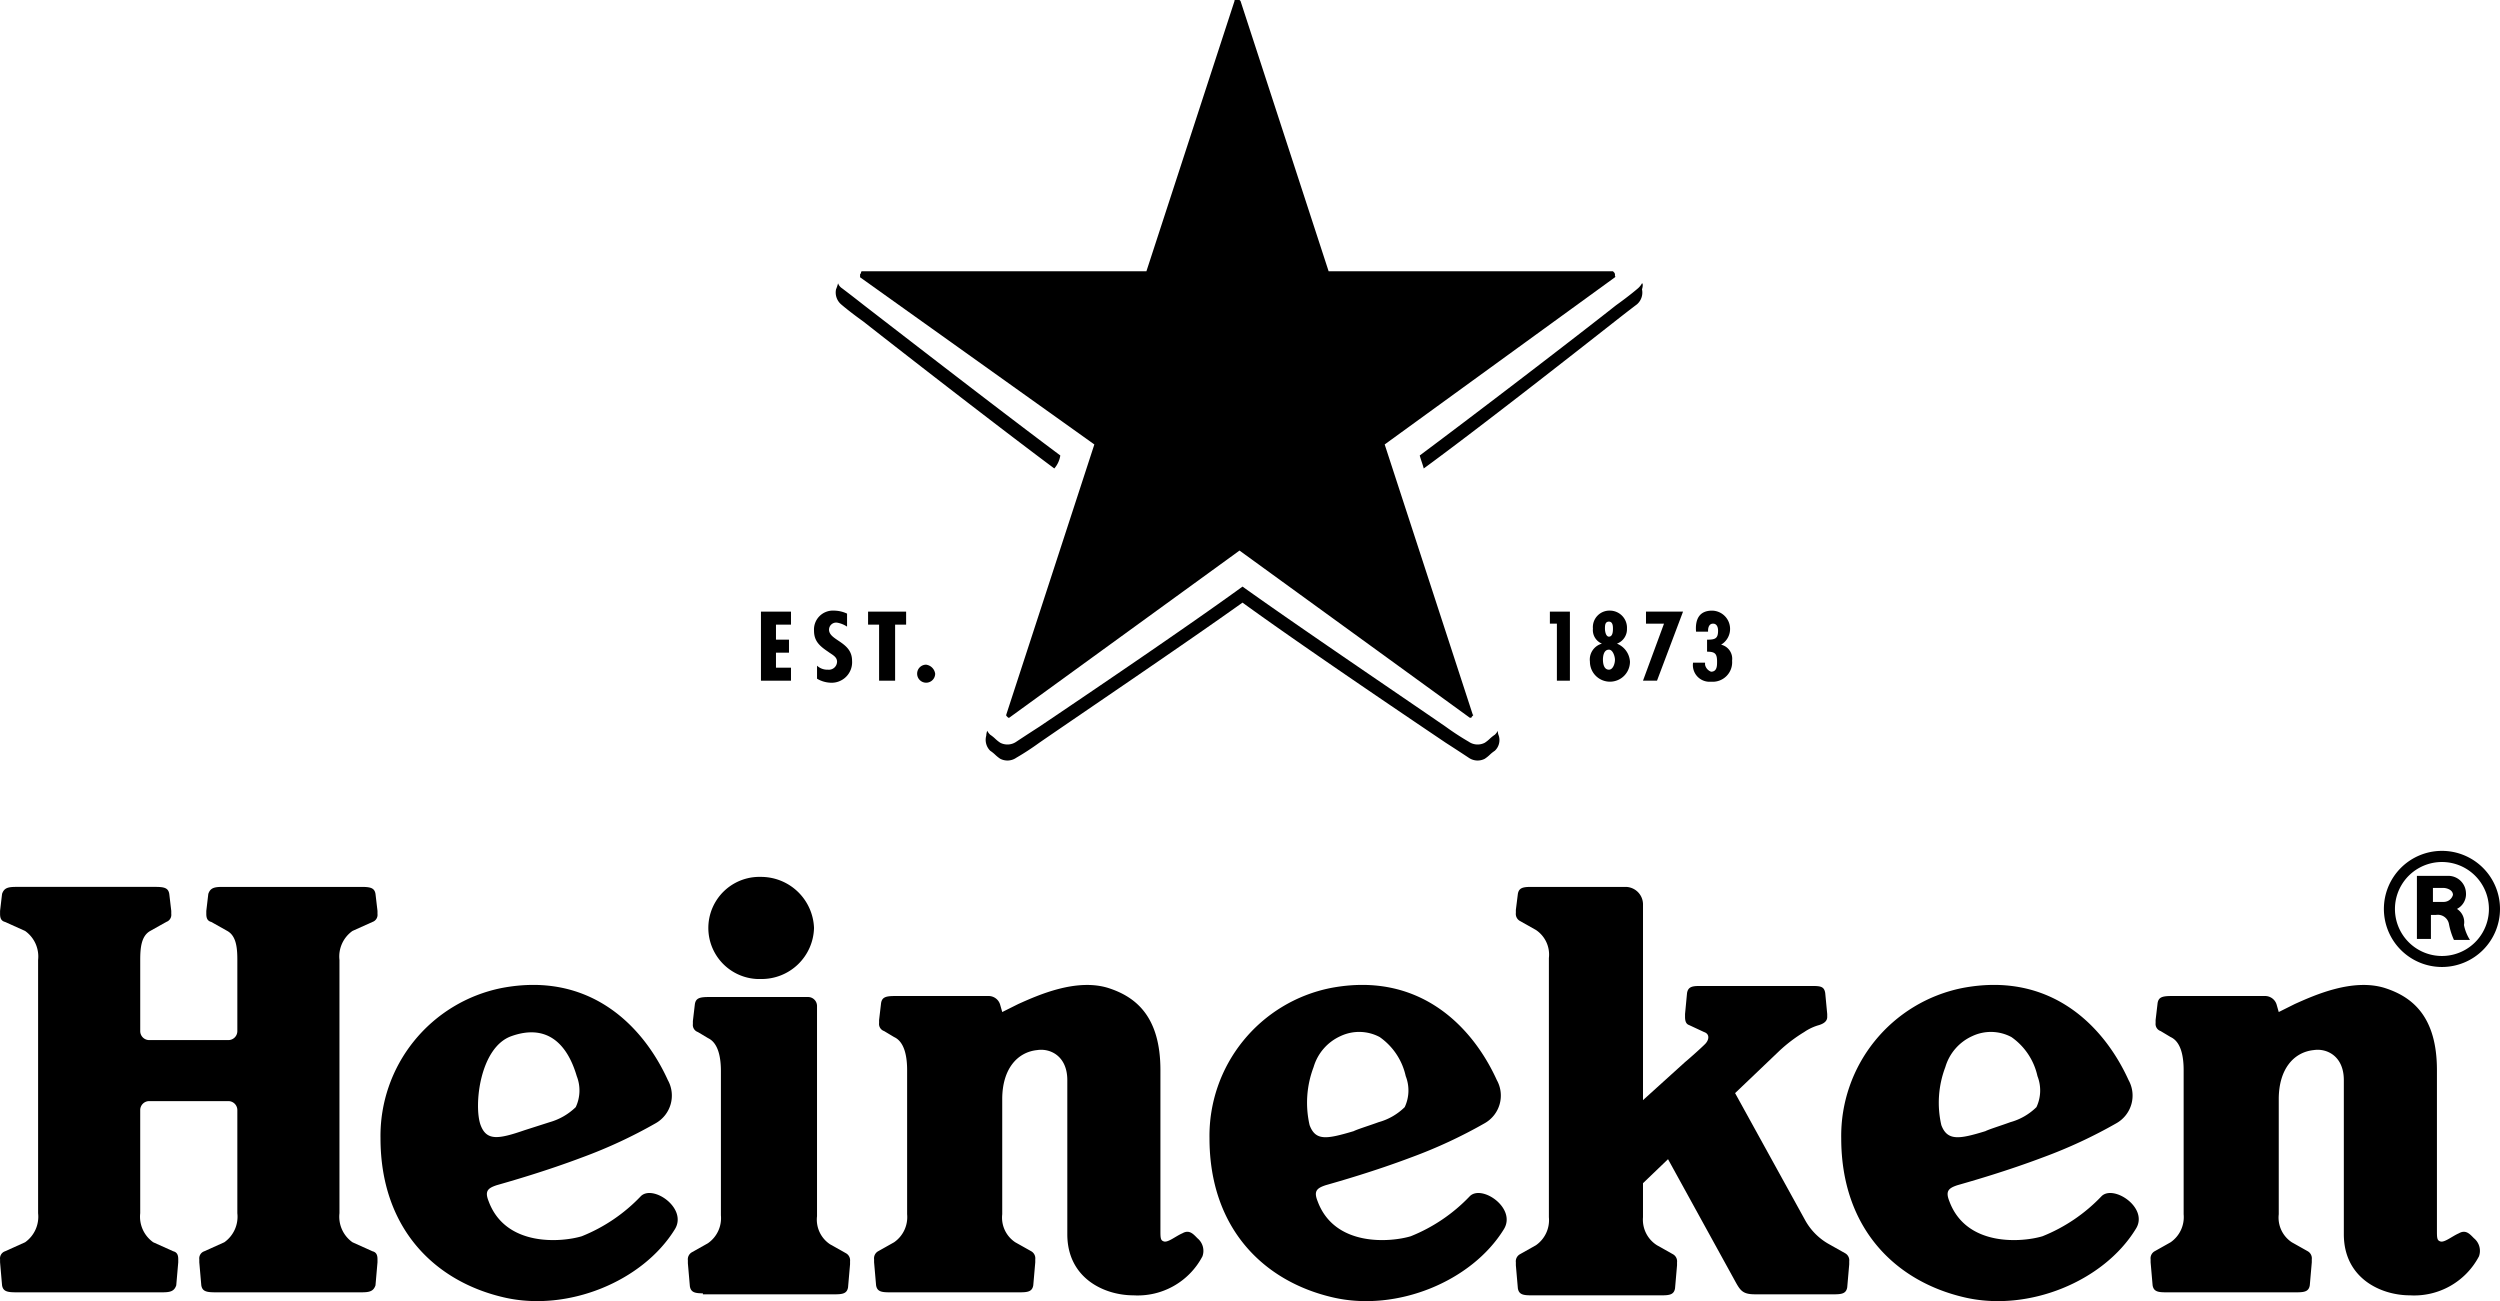 <?xml version="1.0" encoding="utf-8"?>
<!-- Generator: Adobe Illustrator 22.1.0, SVG Export Plug-In . SVG Version: 6.00 Build 0)  -->
<svg id="Laag_1" data-name="Laag 1" xmlns="http://www.w3.org/2000/svg" viewBox="0 0 220.004 114.5">
  <title>heineken-logo</title>
  <g>
    <path d="M214.889,74.878a5.109,5.109,0,1,0,5.11,5.109A5.109,5.109,0,0,0,214.889,74.878Zm0,9.25a4.135,4.135,0,1,1,.001,0Z" transform="translate(0.005)"/>
    <path d="M216.211,79.987a1.462,1.462,0,0,0,.793-1.409,1.557,1.557,0,0,0-1.611-1.501q-.031.001-.063.003h-2.643v5.55h1.233V80.516h.441a.996.996,0,0,1,1.145.793,6.23,6.23,0,0,0,.441,1.409h1.41a3.738,3.738,0,0,1-.529-1.321A1.376,1.376,0,0,0,216.211,79.987Zm-1.145-.617h-.969v-1.233h.881c.352,0,.881.176.881.617A.846.846,0,0,1,215.065,79.37Z" transform="translate(0.005)"/>
    <path d="M56.387,105.269a14.719,14.719,0,0,1-5.198,3.524c-1.762.529-6.696.969-8.194-3.083-.352-.881-.088-1.145.705-1.409,1.233-.352,4.317-1.233,7.577-2.467a42.719,42.719,0,0,0,6.432-2.995,2.795,2.795,0,0,0,1.057-3.788c-2.115-4.669-6.784-9.602-14.625-8.104A13.27,13.27,0,0,0,33.48,100.16c0,7.928,4.758,12.597,10.837,14.007,5.639,1.321,12.247-1.409,15.066-5.99C60.528,106.327,57.445,104.212,56.387,105.269ZM42.291,99.015c-.617-1.674-.088-6.871,2.731-7.84,2.996-1.057,4.846.528,5.727,3.524a3.448,3.448,0,0,1-.088,2.731,5.413,5.413,0,0,1-2.291,1.322l-2.203.705C43.876,100.248,42.819,100.424,42.291,99.015Z" transform="translate(0.005)"/>
    <path d="M129.339,105.269a14.719,14.719,0,0,1-5.198,3.524c-1.762.529-6.696.969-8.194-3.083-.352-.881-.088-1.145.705-1.409,1.233-.352,4.317-1.233,7.577-2.467a42.718,42.718,0,0,0,6.432-2.995,2.795,2.795,0,0,0,1.057-3.788c-2.115-4.669-6.784-9.602-14.625-8.104a13.27,13.27,0,0,0-10.661,13.214c0,7.928,4.758,12.597,10.837,14.007,5.639,1.321,12.247-1.409,15.066-5.99C133.48,106.327,130.396,104.212,129.339,105.269Zm-14.097-6.255a8.817,8.817,0,0,1,.352-5.109,4.32,4.32,0,0,1,2.379-2.731,3.84,3.84,0,0,1,3.436.088A5.672,5.672,0,0,1,123.7,94.698a3.448,3.448,0,0,1-.088,2.731,5.252,5.252,0,0,1-2.291,1.322c-.969.352-1.85.617-2.203.793C116.74,100.248,115.77,100.424,115.242,99.015Z" transform="translate(0.005)"/>
    <path d="M184.933,105.269a14.719,14.719,0,0,1-5.198,3.524c-1.762.529-6.696.969-8.194-3.083-.352-.881-.088-1.145.705-1.409,1.234-.352,4.317-1.233,7.577-2.467a42.717,42.717,0,0,0,6.432-2.995,2.795,2.795,0,0,0,1.057-3.788c-2.115-4.669-6.784-9.602-14.625-8.104a13.27,13.27,0,0,0-10.661,13.214c0,7.928,4.758,12.597,10.837,14.007,5.639,1.321,12.247-1.409,15.066-5.99C189.162,106.327,185.99,104.212,184.933,105.269ZM170.836,99.015a8.817,8.817,0,0,1,.352-5.109,4.32,4.32,0,0,1,2.379-2.731,3.84,3.84,0,0,1,3.436.088,5.671,5.671,0,0,1,2.291,3.435,3.448,3.448,0,0,1-.088,2.731,5.253,5.253,0,0,1-2.291,1.322c-.969.352-1.85.617-2.203.793C172.422,100.248,171.365,100.424,170.836,99.015Z" transform="translate(0.005)"/>
    <path d="M31.806,78.049H19.559c-.705,0-1.057.088-1.233.617l-.176,1.498v.264c0,.352.088.617.44.705l1.41.793c.793.441.881,1.498.881,2.555v6.255a.789.789,0,0,1-.786.793H13.128a.79.79,0,0,1-.793-.786V84.48c0-1.057.088-2.114.881-2.555l1.41-.793a.66.66,0,0,0,.441-.705v-.264l-.176-1.498c-.088-.528-.44-.617-1.233-.617H1.41c-.705,0-1.057.088-1.233.617L0,80.163v.264c0,.352.088.617.441.705l1.762.793A2.756,2.756,0,0,1,3.348,84.48v22.287a2.755,2.755,0,0,1-1.145,2.555l-1.762.793A.66.66,0,0,0,0,110.819v.264l.176,2.026c.088.528.441.617,1.233.617h12.863c.705,0,1.057-.088,1.233-.617l.176-2.026V110.819c0-.352-.088-.617-.44-.705l-1.762-.793a2.755,2.755,0,0,1-1.145-2.555V97.693a.79.79,0,0,1,.786-.793H20.088a.79.79,0,0,1,.793.786v9.08a2.755,2.755,0,0,1-1.145,2.555l-1.762.793a.66.66,0,0,0-.441.705v.264l.176,2.026c.088.528.441.617,1.233.617H31.806c.705,0,1.057-.088,1.233-.617l.176-2.026V110.819c0-.352-.088-.617-.44-.705l-1.762-.793a2.755,2.755,0,0,1-1.145-2.555V84.48A2.756,2.756,0,0,1,31.013,81.925l1.762-.793a.66.66,0,0,0,.44-.705v-.264l-.176-1.498C32.951,78.137,32.599,78.049,31.806,78.049Z" transform="translate(0.005)"/>
    <path d="M66.96,86.154a4.609,4.609,0,0,0,4.67-4.493,4.668,4.668,0,0,0-4.67-4.493,4.496,4.496,0,0,0-.346,8.985Q66.787,86.16,66.96,86.154Z" transform="translate(0.005)"/>
    <path d="M74.449,110.291l-1.41-.793a2.602,2.602,0,0,1-1.145-2.467v-18.499a.79.79,0,0,0-.786-.793H62.379c-.793,0-1.145.088-1.233.617l-.176,1.497v.264a.66.66,0,0,0,.44.705l.881.529c.969.44,1.145,1.85,1.145,2.907v12.685a2.693,2.693,0,0,1-1.145,2.466l-1.41.793a.715.715,0,0,0-.352.705v.264l.176,2.026c.088.529.441.617,1.145.617v.088H73.48c.705,0,1.057-.088,1.145-.617l.176-2.026v-.264A.715.715,0,0,0,74.449,110.291Z" transform="translate(0.005)"/>
    <path d="M104.052,108.529c-.617.264-1.322.881-1.674.704-.264-.088-.264-.352-.264-.969V94.17c0-4.669-2.115-6.431-4.581-7.223-2.819-.881-6.167.617-7.929,1.409-.881.44-1.41.705-1.41.705l-.176-.617A1.058,1.058,0,0,0,86.96,87.651H78.766c-.793,0-1.145.088-1.234.617l-.176,1.498v.264a.66.66,0,0,0,.441.705l.881.528c.969.44,1.145,1.85,1.145,2.907v12.685a2.693,2.693,0,0,1-1.145,2.466l-1.41.793a.715.715,0,0,0-.352.705v.264l.176,2.026c.088.528.44.617,1.145.617H89.779c.705,0,1.057-.088,1.145-.617l.176-2.026v-.264a.715.715,0,0,0-.352-.705l-1.41-.793a2.602,2.602,0,0,1-1.145-2.466V96.724c0-2.643,1.322-4.14,3.084-4.316,1.145-.176,2.643.529,2.643,2.643v13.566c0,3.876,3.26,5.374,5.815,5.374a6.436,6.436,0,0,0,6.079-3.435,1.433,1.433,0,0,0-.441-1.586C105.022,108.617,104.669,108.176,104.052,108.529Z" transform="translate(0.005)"/>
    <path d="M216.387,108.529c-.617.264-1.322.881-1.674.704-.264-.088-.264-.352-.264-.969V94.17c0-4.669-2.115-6.431-4.582-7.223-2.819-.881-6.167.617-7.929,1.409-.881.44-1.41.705-1.41.705l-.176-.617a1.058,1.058,0,0,0-1.057-.793h-8.194c-.793,0-1.145.088-1.233.617l-.176,1.498v.264a.66.66,0,0,0,.441.705l.881.528c.969.44,1.145,1.85,1.145,2.907v12.685a2.693,2.693,0,0,1-1.145,2.466l-1.41.793a.715.715,0,0,0-.352.705v.264l.176,2.026c.088.528.441.617,1.145.617h11.542c.705,0,1.057-.088,1.145-.617l.176-2.026v-.264a.715.715,0,0,0-.352-.705l-1.41-.793a2.602,2.602,0,0,1-1.145-2.466V96.724c0-2.643,1.322-4.14,3.084-4.316,1.145-.176,2.643.529,2.643,2.643v13.566c0,3.876,3.26,5.374,5.815,5.374a6.436,6.436,0,0,0,6.079-3.435,1.433,1.433,0,0,0-.44-1.586C217.356,108.617,217.004,108.176,216.387,108.529Z" transform="translate(0.005)"/>
    <path d="M162.378,110.291l-1.41-.793a5.388,5.388,0,0,1-2.115-2.114l-6.167-11.188,3.877-3.7a13.19,13.19,0,0,1,2.203-1.674,4.408,4.408,0,0,1,1.322-.617c.264-.088.705-.264.705-.705v-.264l-.176-1.85c-.088-.529-.352-.617-1.057-.617H149.515c-.617,0-.969.088-1.057.617l-.176,1.85v.264c0,.352.088.617.352.705l1.322.617c.529.176.44.705.088,1.057-.352.352-1.233,1.145-1.762,1.586l-3.7,3.347V79.547a1.544,1.544,0,0,0-1.498-1.498h-8.37c-.705,0-1.057.088-1.145.617l-.176,1.409v.264a.714.714,0,0,0,.352.704l1.41.793a2.602,2.602,0,0,1,1.145,2.467v22.816a2.694,2.694,0,0,1-1.145,2.467l-1.41.793a.715.715,0,0,0-.352.705v.264l.176,2.026c.088.528.441.617,1.145.617h11.542c.705,0,1.057-.088,1.145-.617l.176-2.026v-.264a.715.715,0,0,0-.352-.705l-1.41-.793a2.655,2.655,0,0,1-1.234-2.467v-2.995l2.203-2.114,5.815,10.571c.529.969.705,1.321,1.85,1.321H161.409c.705,0,1.057-.088,1.145-.617l.176-2.026v-.264A.715.715,0,0,0,162.378,110.291Z" transform="translate(0.005)"/>
    <path d="M148.986,58.317a1.466,1.466,0,0,0,1.586,1.674,1.712,1.712,0,0,0,1.85-1.85,1.273,1.273,0,0,0-.969-1.409,1.609,1.609,0,0,0-.793-2.995c-1.145,0-1.498.793-1.41,1.85h1.057v-.088c0-.264.088-.617.441-.617s.44.352.44.617c0,.705-.264.793-.969.793v1.057c.705,0,.881.176.881.881,0,.352,0,.881-.529.881a.839.839,0,0,1-.529-.617v-.176Z" transform="translate(0.005)"/>
    <polygon points="145.819 59.902 148.11 53.824 144.85 53.824 144.85 54.881 146.436 54.881 144.586 59.902 145.819 59.902"/>
    <path d="M139.911,58.228a1.762,1.762,0,0,0,3.524,0,1.825,1.825,0,0,0-1.145-1.586,1.356,1.356,0,0,0,.881-1.321,1.507,1.507,0,0,0-1.426-1.583q-.036-.002-.072-.002a1.456,1.456,0,0,0-1.498,1.585,1.289,1.289,0,0,0,.793,1.321A1.449,1.449,0,0,0,139.911,58.228Zm1.674-3.524c.352,0,.352.441.352.617,0,.176,0,.705-.352.705-.264,0-.352-.44-.352-.705s0-.617.352-.617Zm0,2.467c.352,0,.529.617.529.881,0,.352-.176.881-.529.881-.441,0-.529-.529-.529-.881,0-.352.088-.881.529-.881Z" transform="translate(0.005)"/>
    <polygon points="138.154 59.902 138.154 53.824 136.392 53.824 136.392 54.881 137.009 54.881 137.009 59.902 138.154 59.902"/>
    <polygon points="69.608 58.757 68.287 58.757 68.287 57.436 69.432 57.436 69.432 56.29 68.287 56.29 68.287 54.969 69.608 54.969 69.608 53.824 66.965 53.824 66.965 59.902 69.608 59.902 69.608 58.757"/>
    <path d="M80.705,59.286a.793.793,0,0,0,1.586,0,.93.93,0,0,0-.793-.793.789.789,0,0,0-.793.786Z" transform="translate(0.005)"/>
    <polygon points="77.362 59.902 78.771 59.902 78.771 54.969 79.74 54.969 79.74 53.824 76.392 53.824 76.392 54.969 77.362 54.969 77.362 59.902"/>
    <path d="M72.951,55.41a.628.628,0,0,1,.705-.617,2.288,2.288,0,0,1,.881.352V54a2.712,2.712,0,0,0-1.145-.264,1.663,1.663,0,0,0-1.762,1.762c0,.881.441,1.321,1.234,1.85.352.264.793.44.793.881a.719.719,0,0,1-.73.708q-.031-0-.063-.004a1.326,1.326,0,0,1-.969-.352V59.726a2.499,2.499,0,0,0,1.145.352,1.804,1.804,0,0,0,1.938-1.938C74.978,56.467,72.951,56.379,72.951,55.41Z" transform="translate(0.005)"/>
    <path d="M125.286,41.227c4.934-3.612,13.128-10.042,16.828-12.949,1.233-.969,1.938-1.498,1.938-1.498a1.375,1.375,0,0,0,.441-1.322c.088-.264.088-.528,0-.528a1.548,1.548,0,0,1-.352.441s-.705.617-1.938,1.498c-3.789,2.995-12.423,9.602-17.269,13.214C125.022,40.434,125.198,40.874,125.286,41.227Z" transform="translate(0.005)"/>
    <path d="M93.304,40.082C88.458,36.47,79.912,29.863,76.035,26.868c-1.233-.969-1.938-1.498-1.938-1.498a.88.88,0,0,1-.352-.441,3.459,3.459,0,0,1-.176.528,1.375,1.375,0,0,0,.441,1.322s.705.617,1.938,1.498c3.7,2.907,11.982,9.338,16.828,12.949A2.246,2.246,0,0,0,93.304,40.082Z" transform="translate(0.005)"/>
    <path d="M131.541,64.659a3.169,3.169,0,0,0-.441.352,3.181,3.181,0,0,1-.44.352,1.37,1.37,0,0,1-1.41-.088,23.775,23.775,0,0,1-2.026-1.321c-3.965-2.731-12.952-8.809-17.885-12.333-4.846,3.524-13.833,9.602-17.885,12.333-1.233.793-2.026,1.321-2.026,1.321a1.369,1.369,0,0,1-1.41.088,3.179,3.179,0,0,1-.441-.352,3.17,3.17,0,0,0-.44-.352,1.215,1.215,0,0,1-.264-.352,1.542,1.542,0,0,0-.088.441,1.349,1.349,0,0,0,.352,1.321,3.17,3.17,0,0,1,.44.352,3.179,3.179,0,0,0,.441.352,1.369,1.369,0,0,0,1.41-.088A23.766,23.766,0,0,0,91.453,65.364c3.965-2.731,12.951-8.809,17.885-12.333,4.846,3.524,13.833,9.602,17.885,12.333,1.233.793,2.026,1.321,2.026,1.321a1.37,1.37,0,0,0,1.41.088,3.182,3.182,0,0,0,.44-.352,3.168,3.168,0,0,1,.441-.352,1.288,1.288,0,0,0,.352-1.321,1.069,1.069,0,0,1-.088-.441A1.216,1.216,0,0,1,131.541,64.659Z" transform="translate(0.005)"/>
    <path d="M88.546,62.897v.088l.088.088.088.088h.088L109.074,48.45l20.264,14.711h.088a.086.086,0,0,0,.088-.084v-.004l.088-.088s.088-.088,0-.088l-7.753-23.785L142.114,24.401s.088-.088,0-.088V24.137a.307.307,0,0,0-.088-.176l-.088-.088h-25.022L109.163.088,109.074,0h-.352c-.088,0-.088,0-.088.088l-7.753,23.785H75.859a.086.086,0,0,0-.088.084V23.961a.273.273,0,0,1-.088.176v.264L96.299,39.113Z" transform="translate(0.005)"/>
  </g>
</svg>
